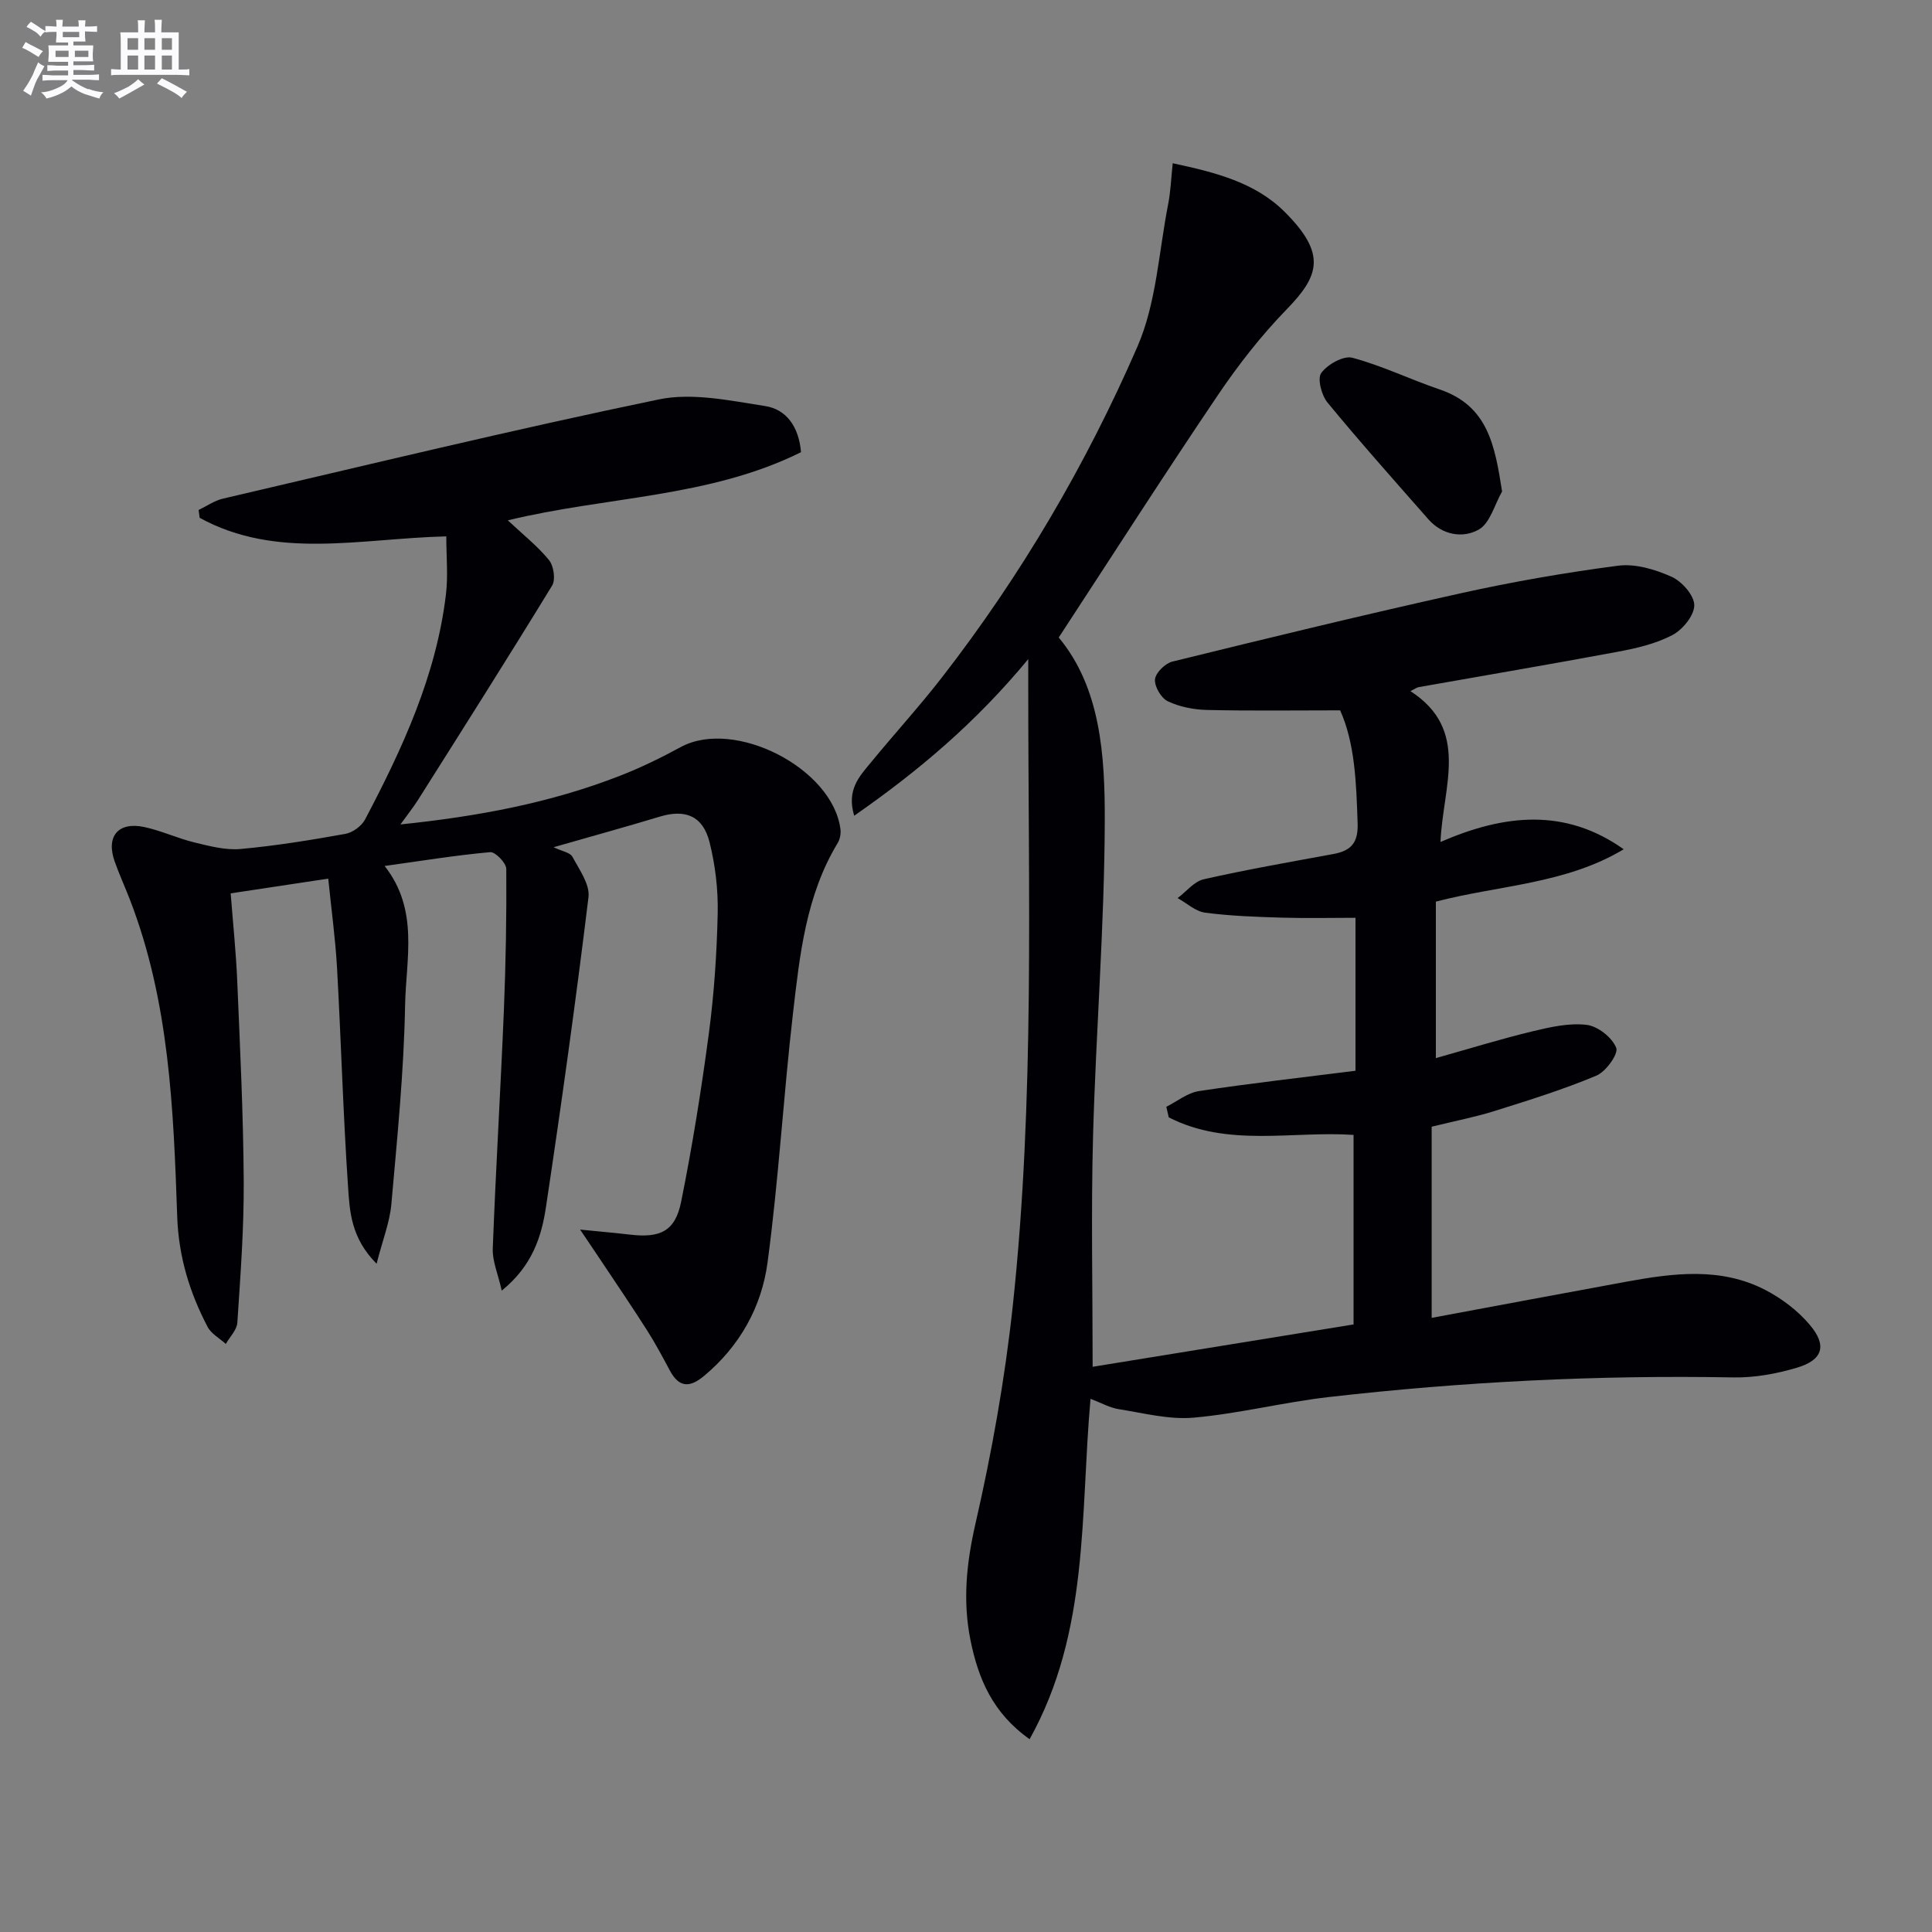 <svg enable-background="new 0 0 400 400" viewBox="0 0 400 400" xmlns="http://www.w3.org/2000/svg"><rect x="0" y="0" width="400" height="400" fill="#808080" stroke="none"/><g fill="#010105"><path d="m277.46 147.07c-9.61 0-18.57.13-27.53-.08-2.75-.06-5.69-.63-8.15-1.8-1.38-.65-2.79-3.07-2.65-4.54.13-1.37 2.12-3.32 3.62-3.68 19.81-4.87 39.63-9.69 59.54-14.11 10.81-2.4 21.76-4.31 32.74-5.74 3.56-.46 7.67.78 11.05 2.29 2.14.96 4.7 3.86 4.7 5.9 0 2.12-2.41 5.07-4.54 6.18-3.45 1.81-7.47 2.74-11.36 3.46-13.69 2.56-27.43 4.88-41.14 7.31-.44.08-.84.4-1.73.83 12.45 8.02 6.69 19.79 6.23 31.23 13.32-5.79 25.85-7.05 37.93 1.51-11.98 7.2-25.77 7.43-38.89 10.84v32.4c6.88-1.93 13.42-3.96 20.07-5.56 3.65-.88 7.55-1.76 11.17-1.32 2.3.28 5.26 2.61 6.1 4.75.5 1.26-2.14 4.94-4.11 5.76-6.86 2.88-14 5.1-21.11 7.33-3.94 1.24-8.02 2.02-12.99 3.24v39.58c13.26-2.47 26.76-5 40.27-7.48 9.72-1.78 19.53-3.08 28.77 1.68 3.44 1.78 6.78 4.31 9.26 7.26 3.62 4.28 2.68 7.27-2.68 8.86-4.23 1.26-8.78 2.09-13.18 2.01-28-.51-55.9.88-83.7 4.06-9.38 1.07-18.63 3.44-28.02 4.27-5.09.45-10.37-.95-15.52-1.76-1.85-.29-3.6-1.3-5.83-2.14-2.15 24.04-.21 48.2-12.61 70.47-7.69-5.43-10.64-12.59-12.24-20.49-1.63-8.09-.85-15.92 1.02-24.09 3.4-14.85 6.1-29.95 7.73-45.1 4.6-42.81 3.18-85.82 3.21-128.77 0-1.13 0-2.27 0-5.17-10.86 13.13-22.59 23.06-36.04 32.43-1.62-5.4 1.12-8.18 3.41-10.97 4.85-5.92 10.03-11.58 14.72-17.62 16.4-21.12 29.88-44.1 40.51-68.53 3.93-9.04 4.42-19.59 6.36-29.47.53-2.69.62-5.47.95-8.5 8.9 1.9 17.06 3.98 23.16 10.05 8.77 8.73 7.17 13.27.42 20.21-5.27 5.42-10 11.48-14.24 17.76-11.07 16.38-21.73 33.03-32.94 50.17 8.67 10.42 9.58 24.41 9.53 38.07-.07 21.77-1.84 43.53-2.43 65.3-.42 15.61-.08 31.23-.08 47.62 17.61-2.86 35.5-5.76 54.02-8.77 0-13.41 0-26.32 0-39.24-12.63-.86-26.03 2.63-38.26-3.63-.17-.73-.34-1.46-.51-2.19 2.24-1.12 4.38-2.89 6.74-3.25 10.67-1.61 21.4-2.82 32.43-4.21 0-10.64 0-21.23 0-31.67-5.1 0-10.17.12-15.23-.03-5.31-.16-10.64-.34-15.89-1.03-2-.26-3.81-1.97-5.71-3.02 1.8-1.34 3.42-3.45 5.42-3.9 8.89-2.01 17.89-3.58 26.86-5.23 3.63-.67 5.14-2.33 4.99-6.36-.27-8.32-.55-16.57-3.62-23.38z"/><path d="m77.97 261.64c-5.31-5.34-5.57-10.83-5.91-15.91-1.02-15.09-1.44-30.23-2.28-45.33-.33-5.93-1.15-11.83-1.82-18.49-7.08 1.07-13.36 2.01-20.2 3.05.49 6.33 1.11 12.26 1.36 18.21.58 13.8 1.26 27.6 1.34 41.41.06 9.75-.68 19.52-1.32 29.26-.1 1.52-1.56 2.94-2.39 4.41-1.28-1.17-3.02-2.1-3.77-3.54-3.73-7.12-6-14.54-6.29-22.81-.77-22.23-1.62-44.53-9.81-65.68-1.02-2.63-2.2-5.21-3.14-7.86-1.84-5.19.72-8.29 6.14-7.13 3.55.76 6.92 2.36 10.46 3.21 3.11.75 6.4 1.62 9.51 1.33 7.26-.66 14.49-1.84 21.67-3.13 1.51-.27 3.35-1.62 4.07-2.99 7.76-14.74 14.74-29.82 16.74-46.61.46-3.85.07-7.8.07-11.99-17.79.43-35.1 4.9-51.06-3.84-.07-.54-.15-1.08-.22-1.62 1.67-.8 3.27-1.94 5.03-2.35 30.04-7 60.02-14.28 90.22-20.54 6.98-1.45 14.77.24 22.05 1.37 4.33.67 6.97 4.2 7.42 9.55-18.95 9.43-40.32 9.15-60.7 14.11 3.15 2.96 6.16 5.33 8.52 8.22.98 1.2 1.4 4.04.66 5.27-9.1 14.89-18.45 29.63-27.77 44.39-.96 1.52-2.09 2.92-3.64 5.08 16.06-1.66 31.05-4.46 45.41-10.06 4.32-1.68 8.52-3.73 12.6-5.95 11.11-6.04 31.51 4.37 33.09 17.03.11.91-.1 2.03-.56 2.8-6.59 10.88-7.87 23.19-9.28 35.37-1.98 17.15-2.96 34.42-5.26 51.52-1.23 9.19-5.74 17.29-13.13 23.46-2.95 2.47-5.18 2.47-7.09-1.1-1.49-2.78-2.97-5.57-4.66-8.23-3.01-4.74-6.18-9.39-9.29-14.07-1.26-1.9-2.55-3.78-4.64-6.89 4.29.43 7.3.69 10.29 1.04 6.34.75 9.41-.7 10.64-6.83 2.32-11.52 4.18-23.16 5.73-34.82 1.09-8.22 1.65-16.55 1.83-24.84.11-4.91-.49-9.96-1.68-14.73-1.37-5.48-5.03-6.92-10.32-5.31-6.64 2.01-13.33 3.85-21.98 6.33 1.77.85 3.44 1.09 3.91 1.98 1.42 2.66 3.64 5.72 3.32 8.36-2.61 21.42-5.59 42.79-8.8 64.13-.92 6.16-2.84 12.21-9.16 17.33-.79-3.51-1.95-6.11-1.86-8.67.62-16.44 1.62-32.86 2.3-49.3.4-9.77.57-19.56.5-29.34-.01-1.23-2.28-3.57-3.33-3.47-7.06.63-14.08 1.78-21.86 2.86 7.18 9.12 4.41 19.28 4.24 28.86-.25 13.76-1.64 27.5-2.85 41.23-.34 3.68-1.77 7.26-3.05 12.26z"/><path d="m310.99 101.75c-1.56 2.73-2.49 6.58-4.84 7.9-3.29 1.85-7.54 1.15-10.45-2.17-7.02-7.99-14.1-15.93-20.85-24.13-1.24-1.51-2.15-4.96-1.3-6.13 1.29-1.77 4.6-3.64 6.44-3.15 6.16 1.64 11.99 4.49 18.05 6.55 10.09 3.41 11.46 11.7 12.95 21.13z"/></g><path d="m6.8 9.5c.6.3 1.3.7 2.1 1.1-.4.4-.7.8-.9 1.2-.7-.4-1.3-.8-1.8-1.1s-1.1-.6-1.6-.8c.2-.4.5-.8.7-1.2.4.2.8.5 1.5.8zm.9 6.9c-.3.6-.5 1.1-.7 1.7s-.4 1.1-.6 1.7c-.6-.4-1.1-.7-1.6-1 .7-1 1.2-1.8 1.5-2.4.3-.5.6-1.1.8-1.7.3-.6.5-1.2.8-1.8.3.3.8.6 1.3.8-.7 1.3-1.2 2.2-1.5 2.7zm.1-11c.4.3 1 .7 1.7 1.1-.5.2-.8.6-1.1 1.1-.5-.6-1-1-1.4-1.2s-.9-.6-1.5-.8c.2-.4.5-.7.9-1.1.5.3.9.6 1.4.9zm10.5 13c1 .4 2 .6 3.1.7-.4.4-.7.8-.8 1.3-.9-.2-1.9-.6-3-.9-1-.4-2-.9-2.8-1.6-.5.4-1.1.9-1.9 1.3s-1.9.9-3.3 1.2c-.1-.3-.5-.8-1.1-1.3 1 0 2.1-.3 3.2-.8 1.2-.5 1.9-1 2.3-1.7h-3.2c-.4 0-1 0-2 .1v-1.2c1 0 1.7.1 2 .1h3.3v-1h-2.3c-.2 0-.9 0-2 .1v-1.2c1.2 0 1.9.1 2 .1h2.3v-.8h-4.1c0-.7.1-1.2.1-1.6 0-.5 0-1.1-.1-1.8h4.1v-.6h-2.5c0-.6.1-1.1.1-1.6v-.6h-.5c-.4 0-1 0-1.8.1v-1.3c1.2 0 1.9.1 2.1.1h.2c0-.3 0-.8-.1-1.4h1.4c0 .6-.1 1-.1 1.4h3.4c0-.4 0-.8-.1-1.3h1.5c0 .4-.1.9-.1 1.3.7 0 1.5 0 2.5-.1v1.2c-1 0-1.8-.1-2.5-.1v.6c0 .3 0 .8.1 1.5h-2.5v.8h4.1c0 .7-.1 1.3-.1 1.8s0 1 .1 1.5h-4.1v.8h1.4c.8 0 1.8 0 2.9-.1v1.2c-1 0-1.9-.1-2.8-.1h-1.5v1h3.2c.3 0 1 0 2.1-.1v1.2c-1.1 0-1.8-.1-2.1-.1h-3.4l-.1.1c1.4 1 2.4 1.5 3.4 1.9zm-4.1-6.6v-1.3h-2.7v1.3zm2.2-4.1v-1.1h-3.4v1.1zm1.9 4.1v-1.3h-2.8v1.3z" fill="#fbfafc"/><path d="m37 6.7v2.3 5.4c1 0 1.8 0 2.2-.1v1.3c-.6 0-1.5-.1-2.5-.1h-11.9c-.7 0-1.3 0-1.8.1v-1.3c.5 0 1.1.1 2 .1v-5.2c0-1 0-1.8-.1-2.5h3.7c0-1.3 0-2.1-.1-2.5h1.5c0 .4-.1 1.3-.1 2.5h2.2c0-1.2 0-2.1-.1-2.6h1.5c0 .4-.1 1.3-.1 2.6zm-12.3 13.7c-.3-.4-.7-.8-1.1-1.1 1.1-.4 2.1-.9 2.9-1.3.8-.5 1.5-1 2.1-1.6.4.4.9.8 1.3 1.1-2.5 1.4-4.2 2.4-5.2 2.9zm3.9-10.1v-2.4h-2.2v2.4zm0 4.1v-2.9h-2.2v2.9zm3.5-4.1v-2.4h-2.2v2.4zm0 4.1v-2.9h-2.2v2.9zm.4 2.9 1-1.1c.6.3 1.4.7 2.5 1.3s2 1.1 2.7 1.5c-.4.4-.8.8-1.1 1.3-.8-.8-2.5-1.7-5.1-3zm3.1-7v-2.4h-2.1v2.4zm0 4.1v-2.9h-2.1v2.9z" fill="#fbfafc"/></svg>